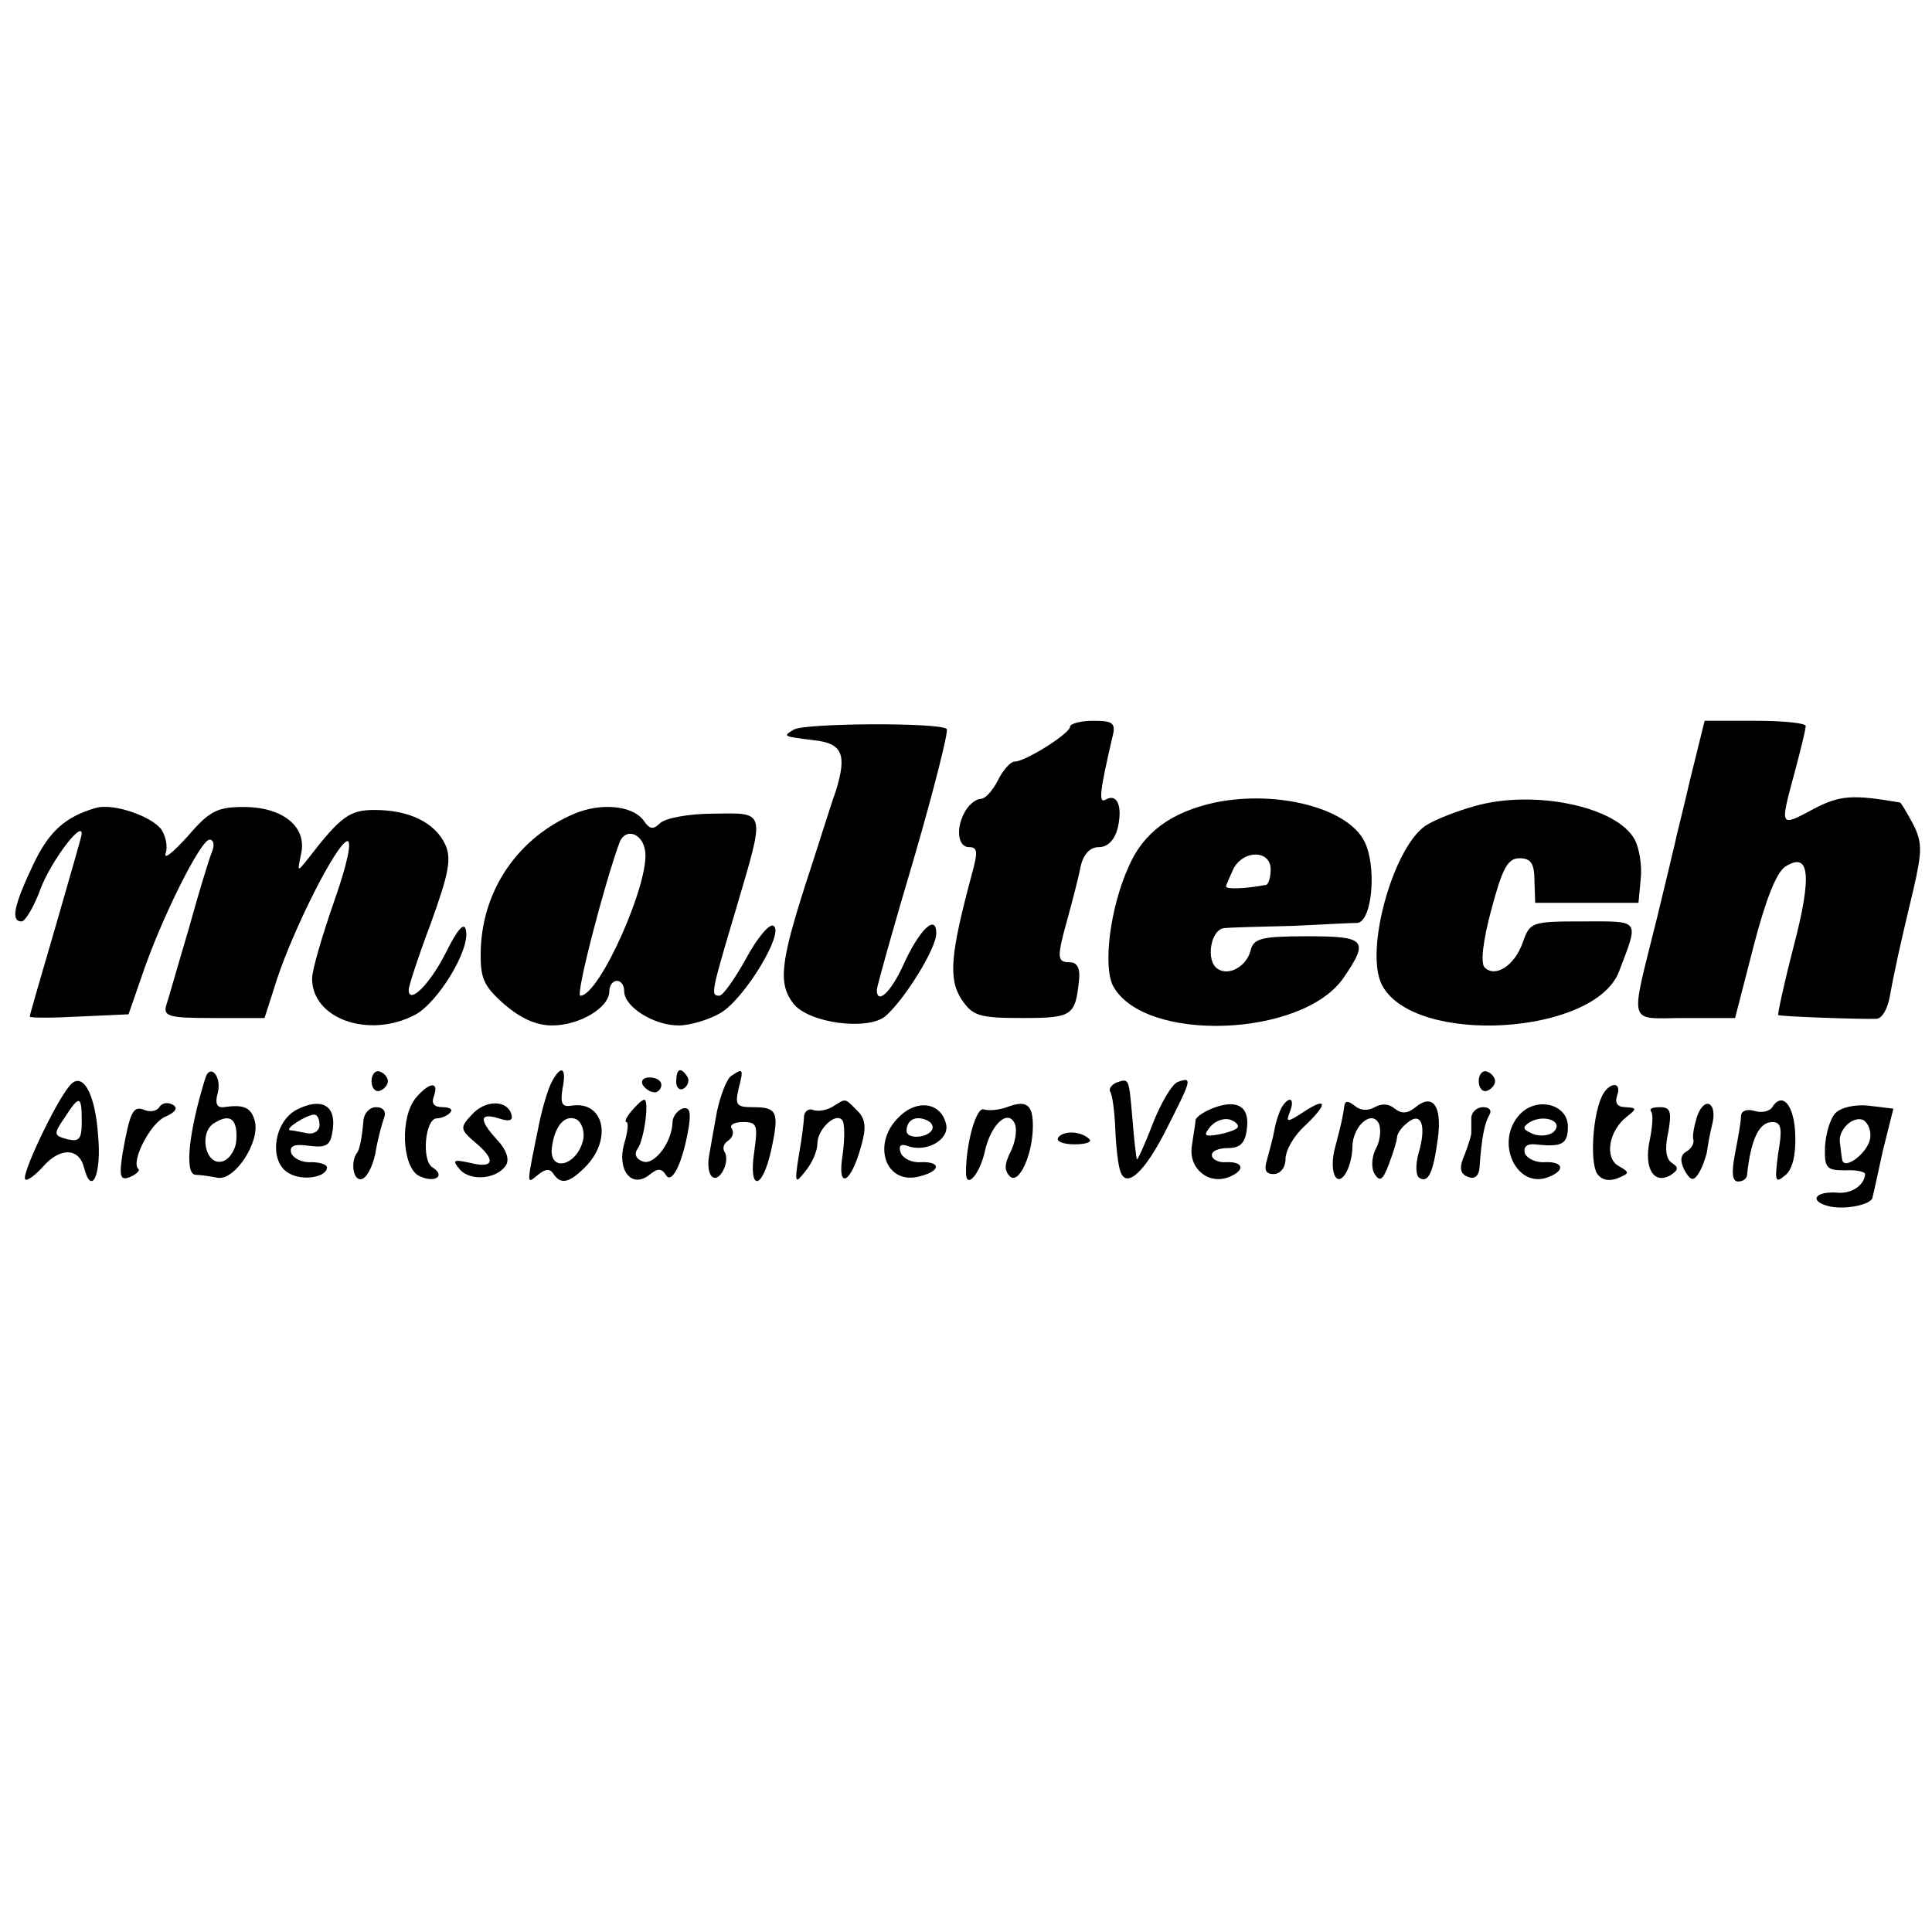 <?xml version="1.0" standalone="no"?>
<!DOCTYPE svg PUBLIC "-//W3C//DTD SVG 20010904//EN"
 "http://www.w3.org/TR/2001/REC-SVG-20010904/DTD/svg10.dtd">
<svg version="1.0" xmlns="http://www.w3.org/2000/svg"
 width="260pt" height="260pt" viewBox="0 0 260 260"
 preserveAspectRatio="xMidYMid meet">
<g transform="translate(0,260) scale(0.1,-0.1)"
fill="#000000" stroke="none">
<path d="M1068 1618 c-15 -9 -14 -9 26 -14 40 -4 46 -19 31 -68 -8 -22 -25
-78 -40 -123 -35 -109 -38 -137 -17 -164 21 -26 99 -36 123 -17 25 21 69 91
69 112 0 27 -23 5 -45 -44 -16 -35 -35 -53 -35 -32 0 4 22 83 50 177 27 93 47
172 44 174 -9 9 -193 8 -206 -1z"/>
<path d="M1440 1622 c0 -9 -60 -47 -75 -47 -5 0 -15 -11 -22 -25 -7 -14 -17
-25 -23 -25 -6 0 -15 -7 -20 -15 -14 -22 -12 -50 4 -50 12 0 12 -7 4 -36 -29
-108 -32 -141 -14 -169 15 -22 23 -25 82 -25 67 0 71 3 76 50 2 16 -2 25 -12
25 -18 0 -18 6 -3 60 6 22 14 52 17 68 4 18 13 27 25 27 12 0 21 10 25 25 7
29 0 48 -16 39 -10 -6 -8 11 9 84 5 19 1 22 -26 22 -17 0 -31 -4 -31 -8z"/>
<path d="M2275 1553 c-10 -43 -20 -82 -21 -88 -1 -5 -12 -50 -24 -100 -37
-150 -41 -135 38 -135 l67 0 25 97 c16 62 31 100 43 107 32 20 36 -11 11 -107
-13 -50 -22 -92 -21 -93 2 -2 114 -6 133 -5 7 1 14 13 17 29 6 33 13 66 32
145 12 52 12 64 -1 89 -8 15 -16 28 -17 28 -64 11 -81 10 -117 -9 -45 -24 -45
-25 -25 49 8 30 15 58 15 63 0 4 -31 7 -68 7 l-68 0 -19 -77z"/>
<path d="M1635 1520 c-59 -13 -96 -40 -116 -86 -25 -55 -35 -134 -21 -161 42
-77 255 -69 310 11 35 51 30 56 -49 56 -62 0 -72 -3 -76 -19 -5 -21 -29 -35
-44 -25 -17 10 -10 54 9 55 9 1 51 2 92 3 41 2 80 4 87 4 20 3 26 77 9 110
-23 45 -118 69 -201 52z m75 -90 c0 -11 -3 -21 -7 -21 -27 -5 -53 -6 -53 -2 0
2 5 13 10 24 14 26 50 25 50 -1z"/>
<path d="M1984 1515 c-22 -6 -50 -17 -62 -24 -45 -24 -87 -170 -62 -217 44
-82 287 -67 319 19 27 71 29 67 -49 67 -70 0 -71 -1 -81 -29 -11 -31 -37 -47
-51 -33 -6 6 -2 37 9 78 15 56 22 69 38 69 15 0 20 -7 20 -30 l1 -30 69 0 70
0 3 32 c2 18 -2 42 -8 53 -24 45 -137 68 -216 45z"/>
<path d="M130 1513 c-43 -12 -65 -33 -86 -78 -25 -53 -30 -75 -15 -75 5 0 17
20 26 45 14 36 55 91 55 73 0 -3 -16 -58 -35 -124 -19 -65 -35 -120 -35 -122
0 -2 30 -2 67 0 l66 3 18 52 c26 77 79 183 91 183 6 0 7 -8 3 -17 -4 -10 -18
-56 -31 -103 -14 -47 -27 -93 -30 -102 -5 -16 3 -18 63 -18 l69 0 17 53 c23
69 79 180 94 185 7 2 1 -29 -17 -80 -16 -46 -30 -93 -30 -105 0 -54 76 -81
138 -49 31 16 75 88 69 114 -2 12 -11 2 -27 -30 -21 -42 -50 -71 -50 -50 0 5
13 45 30 90 24 67 28 86 19 106 -14 29 -48 46 -95 46 -33 0 -45 -8 -89 -65
-15 -19 -15 -19 -10 5 9 37 -24 64 -77 64 -35 0 -46 -5 -75 -39 -20 -22 -33
-33 -30 -23 3 9 0 23 -6 32 -14 18 -64 35 -87 29z"/>
<path d="M773 1505 c-75 -32 -123 -101 -126 -182 -1 -39 3 -49 31 -74 22 -19
43 -29 65 -29 37 0 77 24 77 46 0 8 5 14 10 14 6 0 10 -6 10 -14 0 -21 40 -46
73 -46 16 0 42 8 57 17 32 19 86 108 71 117 -5 4 -22 -16 -37 -44 -15 -27 -31
-50 -36 -50 -12 0 -11 4 22 115 40 136 42 131 -30 130 -33 0 -65 -6 -72 -13
-9 -9 -14 -8 -22 4 -15 20 -57 24 -93 9z m95 -49 c8 -40 -61 -196 -87 -196 -7
0 33 153 53 207 8 19 30 12 34 -11z"/>
<path d="M276 1148 c-22 -71 -28 -128 -13 -129 6 0 20 -2 30 -4 23 -4 57 48
50 76 -5 19 -15 23 -42 19 -9 -1 -12 5 -8 19 6 23 -11 41 -17 19z m42 -83 c-1
-13 -10 -26 -19 -28 -23 -6 -32 40 -10 52 21 13 31 5 29 -24z"/>
<path d="M500 1145 c0 -9 5 -15 11 -13 6 2 11 8 11 13 0 5 -5 11 -11 13 -6 2
-11 -4 -11 -13z"/>
<path d="M742 1143 c-5 -10 -12 -34 -16 -53 -18 -88 -18 -84 -2 -71 10 8 16 9
21 1 10 -15 22 -12 45 12 34 37 22 87 -21 80 -13 -2 -15 3 -12 23 6 29 -2 33
-15 8z m43 -76 c-8 -37 -48 -46 -42 -9 4 27 17 42 32 36 7 -3 12 -15 10 -27z"/>
<path d="M910 1144 c0 -8 5 -12 10 -9 6 4 8 11 5 16 -9 14 -15 11 -15 -7z"/>
<path d="M984 1152 c-6 -4 -14 -25 -19 -47 -4 -22 -9 -50 -11 -62 -2 -12 0
-24 5 -27 10 -7 24 22 16 34 -3 5 -1 11 5 15 6 4 8 11 5 16 -4 5 3 9 15 9 19
0 20 -4 15 -40 -8 -54 11 -52 23 3 11 51 8 57 -25 57 -22 0 -24 3 -19 25 7 27
6 28 -10 17z"/>
<path d="M1990 1145 c0 -9 5 -15 11 -13 6 2 11 8 11 13 0 5 -5 11 -11 13 -6 2
-11 -4 -11 -13z"/>
<path d="M93 1138 c-19 -23 -65 -120 -59 -125 2 -3 13 5 23 16 23 27 49 27 56
0 10 -40 24 -10 19 43 -4 59 -22 88 -39 66z m17 -47 c0 -24 -3 -28 -20 -24
-18 5 -18 7 -3 29 20 31 23 30 23 -5z"/>
<path d="M865 1140 c3 -5 10 -10 16 -10 5 0 9 5 9 10 0 6 -7 10 -16 10 -8 0
-12 -4 -9 -10z"/>
<path d="M1502 1143 c-6 -3 -10 -8 -8 -12 3 -4 6 -27 7 -52 1 -24 4 -49 7 -56
8 -23 33 0 62 58 34 67 35 70 15 63 -8 -3 -23 -29 -34 -57 -11 -29 -21 -50
-21 -47 -1 3 -4 27 -6 54 -5 56 -4 55 -22 49z"/>
<path d="M560 1123 c-22 -26 -19 -92 3 -105 21 -11 38 -1 19 11 -15 9 -10 66
6 66 5 0 14 3 18 8 4 4 -1 7 -10 7 -12 0 -16 5 -12 15 7 20 -6 19 -24 -2z"/>
<path d="M2155 1123 c-12 -28 -15 -86 -6 -102 6 -9 16 -11 27 -7 17 7 18 8 2
17 -19 11 -13 47 11 66 14 11 14 12 -1 13 -11 0 -15 5 -12 15 8 21 -12 19 -21
-2z"/>
<path d="M215 1111 c-3 -6 -12 -8 -20 -5 -16 7 -20 -2 -30 -58 -5 -32 -3 -37
10 -32 9 4 14 9 11 11 -10 10 16 61 36 70 14 6 18 12 11 16 -7 4 -14 3 -18 -2z"/>
<path d="M400 1107 c-32 -16 -39 -71 -11 -86 19 -11 51 -5 51 8 0 4 -10 7 -21
7 -12 -1 -24 5 -27 12 -3 10 4 13 24 10 25 -3 29 1 32 23 4 32 -16 42 -48 26z
m30 -21 c0 -8 -8 -13 -17 -11 -10 2 -20 4 -23 4 -7 2 23 21 33 21 4 0 7 -6 7
-14z"/>
<path d="M635 1100 c-16 -17 -16 -20 4 -37 29 -24 26 -36 -6 -28 -23 5 -25 4
-14 -9 14 -16 50 -13 62 6 5 8 0 21 -11 33 -26 28 -25 38 1 30 15 -5 20 -3 17
6 -6 19 -35 19 -53 -1z"/>
<path d="M850 1105 c-7 -8 -10 -15 -7 -15 3 0 2 -13 -3 -29 -10 -36 10 -61 34
-42 11 9 16 9 22 0 8 -14 23 16 31 65 3 20 1 27 -9 24 -7 -3 -13 -11 -13 -19
-1 -27 -25 -58 -40 -52 -9 3 -12 10 -7 17 9 12 16 66 9 66 -3 0 -10 -7 -17
-15z"/>
<path d="M1121 1111 c-8 -5 -19 -7 -26 -5 -6 3 -12 -1 -13 -8 0 -7 -3 -31 -7
-53 -6 -38 -5 -39 9 -21 9 11 16 27 16 37 0 19 24 42 33 32 4 -3 4 -25 1 -47
-8 -48 11 -40 25 12 7 24 6 36 -5 47 -18 18 -15 17 -33 6z"/>
<path d="M1211 1098 c-39 -36 -20 -94 27 -81 28 7 29 20 1 19 -12 -1 -24 5
-27 13 -3 9 0 12 9 9 26 -10 58 9 52 30 -7 28 -38 33 -62 10z m43 -19 c-7 -11
-34 -12 -34 -1 0 14 11 21 26 15 8 -3 11 -9 8 -14z"/>
<path d="M1355 1110 c-11 -4 -25 -5 -31 -3 -10 4 -24 -45 -24 -85 0 -23 18 -3
25 27 8 38 32 60 41 38 3 -9 0 -25 -6 -37 -8 -16 -9 -25 -1 -33 12 -12 31 29
31 68 0 29 -9 35 -35 25z"/>
<path d="M1633 1109 c-13 -5 -23 -12 -24 -16 0 -4 -3 -20 -5 -35 -5 -30 22
-53 50 -42 22 9 20 21 -4 20 -10 -1 -19 4 -19 9 -1 6 9 10 22 10 16 0 23 7 25
26 4 30 -13 40 -45 28z m32 -27 c-3 -3 -15 -7 -27 -9 -17 -3 -19 -1 -9 11 7 8
19 12 27 9 8 -3 12 -8 9 -11z"/>
<path d="M1725 1110 c-3 -5 -8 -19 -10 -31 -2 -11 -7 -29 -10 -40 -4 -13 -2
-19 9 -19 9 0 16 9 16 20 0 12 11 31 25 44 32 30 32 41 0 20 -23 -15 -25 -15
-19 0 7 18 -1 22 -11 6z"/>
<path d="M1809 1111 c-2 -14 -3 -20 -12 -54 -9 -32 1 -57 14 -36 5 8 9 24 9
35 0 29 27 52 36 31 3 -9 1 -24 -5 -34 -5 -11 -6 -25 -1 -33 7 -11 11 -8 19
13 6 16 11 32 11 36 0 5 6 14 14 20 19 16 26 -4 15 -41 -4 -15 -4 -30 1 -33
12 -8 19 7 25 53 6 44 -7 61 -30 42 -11 -9 -19 -9 -28 -2 -8 7 -18 7 -27 2 -9
-5 -19 -5 -27 2 -9 7 -13 7 -14 -1z"/>
<path d="M2045 1100 c-34 -37 -4 -101 39 -84 23 9 20 21 -5 20 -12 -1 -24 5
-27 12 -2 9 3 13 14 12 36 -4 44 0 44 24 0 30 -42 41 -65 16z m46 -23 c-5 -5
-18 -7 -28 -3 -14 6 -15 9 -4 16 19 11 46 1 32 -13z"/>
<path d="M2284 1098 c-4 -13 -7 -27 -5 -32 1 -5 -3 -12 -10 -16 -8 -5 -8 -13
-2 -25 8 -14 12 -15 19 -4 5 8 9 20 11 28 1 8 4 25 7 37 8 30 -10 40 -20 12z"/>
<path d="M2385 1110 c-4 -6 -15 -8 -24 -5 -10 3 -18 0 -18 -7 0 -7 -4 -30 -8
-50 -5 -26 -4 -38 4 -38 6 0 11 3 12 8 5 48 16 72 34 72 12 0 14 -8 8 -42 -5
-38 -4 -41 9 -30 10 7 15 28 14 54 -1 40 -17 60 -31 38z"/>
<path d="M2470 1102 c-7 -7 -13 -28 -14 -45 -1 -29 2 -32 27 -32 15 1 27 -2
27 -5 -1 -15 -18 -27 -38 -25 -29 2 -38 -11 -12 -18 22 -6 60 2 60 12 1 3 7
31 14 63 l14 56 -33 4 c-18 2 -37 -2 -45 -10z m47 -32 c-1 -20 -36 -47 -38
-30 -1 5 -2 16 -3 23 -2 17 17 35 31 30 6 -3 11 -13 10 -23z"/>
<path d="M489 1090 c-2 -21 -5 -38 -9 -42 -8 -12 -5 -35 5 -35 8 0 16 16 20
34 3 19 9 41 12 49 3 8 -1 14 -11 14 -9 0 -17 -9 -17 -20z"/>
<path d="M1980 1095 c0 -8 0 -17 0 -20 0 -3 -4 -16 -9 -29 -8 -18 -6 -26 5
-30 8 -3 14 1 15 12 3 43 7 60 13 71 4 6 1 11 -8 11 -9 0 -16 -7 -16 -15z"/>
<path d="M2222 1104 c3 -3 2 -20 -2 -39 -8 -38 6 -60 29 -46 10 7 10 10 1 16
-8 5 -10 19 -5 41 5 28 3 34 -11 34 -10 0 -15 -2 -12 -6z"/>
<path d="M1424 1069 c-3 -5 7 -9 22 -9 15 0 24 3 20 7 -11 11 -35 12 -42 2z"/>
</g>
</svg>
